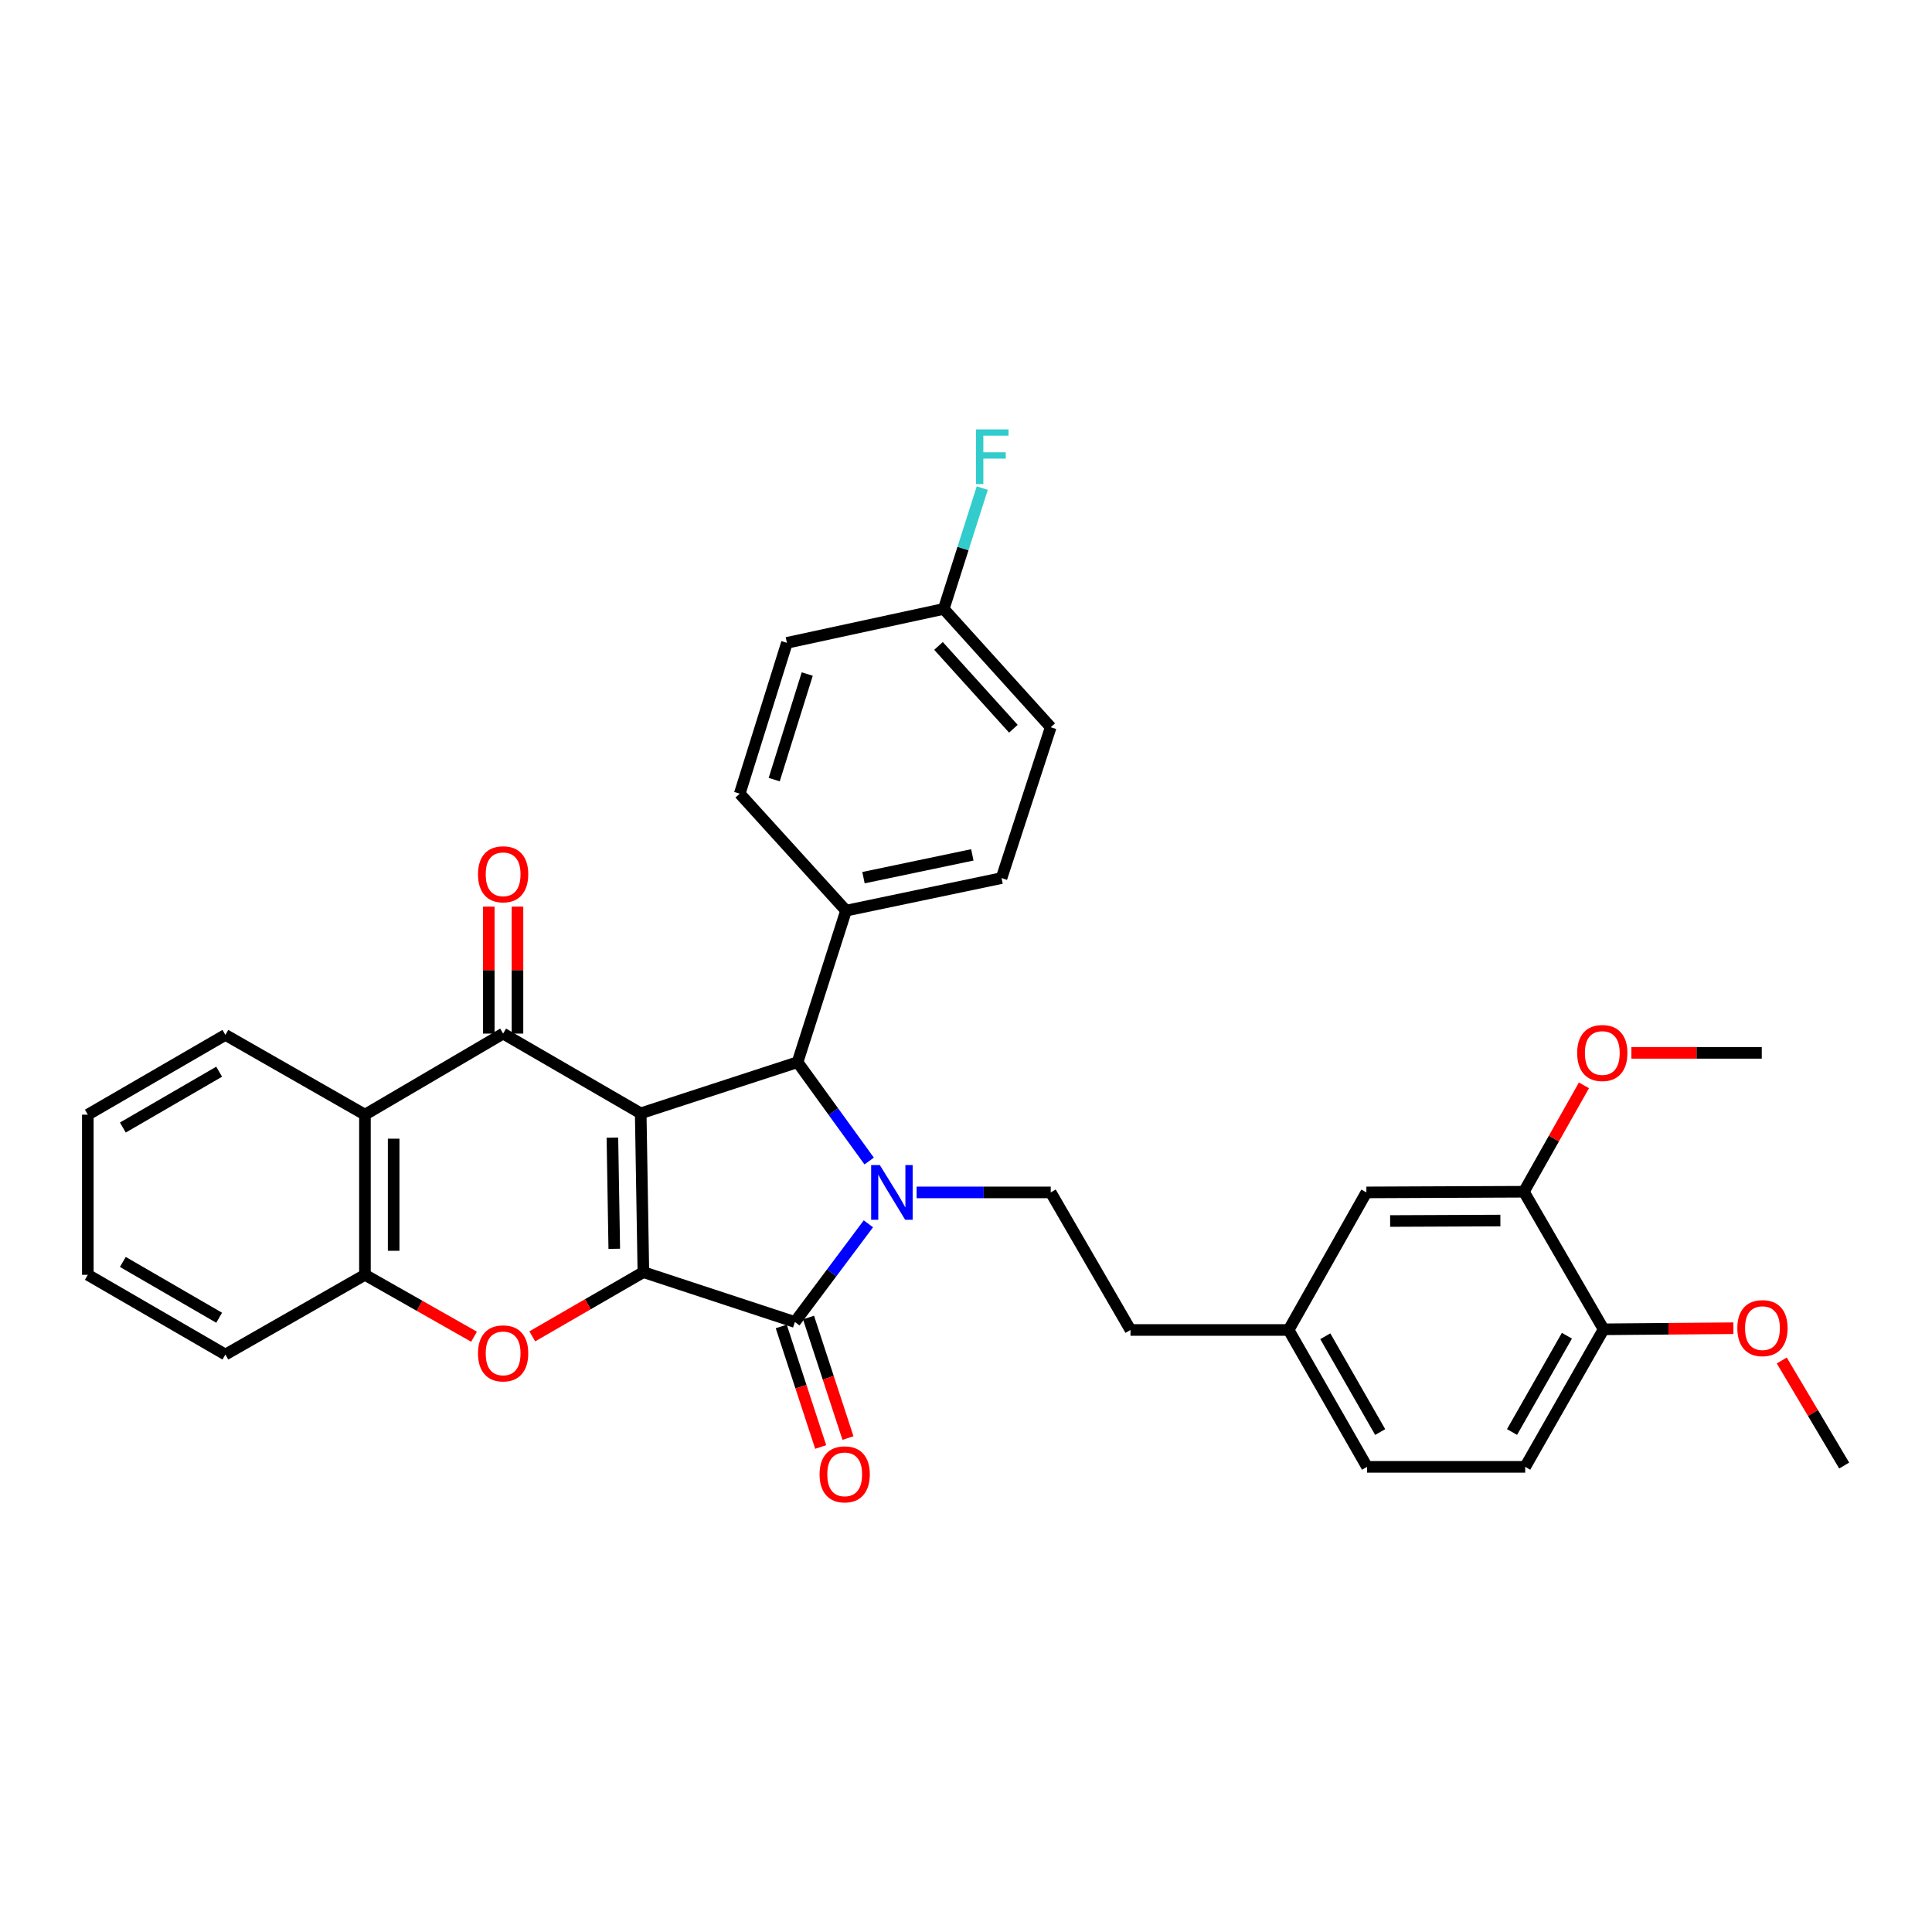 <?xml version='1.0' encoding='iso-8859-1'?>
<svg version='1.1' baseProfile='full'
              xmlns='http://www.w3.org/2000/svg'
                      xmlns:rdkit='http://www.rdkit.org/xml'
                      xmlns:xlink='http://www.w3.org/1999/xlink'
                  xml:space='preserve'
width='1000px' height='1000px' viewBox='0 0 1000 1000'>
<!-- END OF HEADER -->
<rect style='opacity:1.0;fill:#FFFFFF;stroke:none' width='1000' height='1000' x='0' y='0'> </rect>
<path class='bond-0' d='M 331.631,576.259 L 333.009,658.463' style='fill:none;fill-rule:evenodd;stroke:#000000;stroke-width:6px;stroke-linecap:butt;stroke-linejoin:miter;stroke-opacity:1' />
<path class='bond-0' d='M 316.981,588.839 L 317.946,646.381' style='fill:none;fill-rule:evenodd;stroke:#000000;stroke-width:6px;stroke-linecap:butt;stroke-linejoin:miter;stroke-opacity:1' />
<path class='bond-3' d='M 331.631,576.259 L 260.415,534.984' style='fill:none;fill-rule:evenodd;stroke:#000000;stroke-width:6px;stroke-linecap:butt;stroke-linejoin:miter;stroke-opacity:1' />
<path class='bond-4' d='M 331.631,576.259 L 412.811,549.786' style='fill:none;fill-rule:evenodd;stroke:#000000;stroke-width:6px;stroke-linecap:butt;stroke-linejoin:miter;stroke-opacity:1' />
<path class='bond-2' d='M 333.009,658.463 L 411.432,684.26' style='fill:none;fill-rule:evenodd;stroke:#000000;stroke-width:6px;stroke-linecap:butt;stroke-linejoin:miter;stroke-opacity:1' />
<path class='bond-5' d='M 333.009,658.463 L 304.26,675.08' style='fill:none;fill-rule:evenodd;stroke:#000000;stroke-width:6px;stroke-linecap:butt;stroke-linejoin:miter;stroke-opacity:1' />
<path class='bond-5' d='M 304.26,675.08 L 275.511,691.697' style='fill:none;fill-rule:evenodd;stroke:#FF0000;stroke-width:6px;stroke-linecap:butt;stroke-linejoin:miter;stroke-opacity:1' />
<path class='bond-1' d='M 449.88,600.947 L 431.345,575.366' style='fill:none;fill-rule:evenodd;stroke:#0000FF;stroke-width:6px;stroke-linecap:butt;stroke-linejoin:miter;stroke-opacity:1' />
<path class='bond-1' d='M 431.345,575.366 L 412.811,549.786' style='fill:none;fill-rule:evenodd;stroke:#000000;stroke-width:6px;stroke-linecap:butt;stroke-linejoin:miter;stroke-opacity:1' />
<path class='bond-8' d='M 474.442,617.188 L 509.146,617.188' style='fill:none;fill-rule:evenodd;stroke:#0000FF;stroke-width:6px;stroke-linecap:butt;stroke-linejoin:miter;stroke-opacity:1' />
<path class='bond-8' d='M 509.146,617.188 L 543.851,617.188' style='fill:none;fill-rule:evenodd;stroke:#000000;stroke-width:6px;stroke-linecap:butt;stroke-linejoin:miter;stroke-opacity:1' />
<path class='bond-33' d='M 449.478,633.442 L 430.455,658.851' style='fill:none;fill-rule:evenodd;stroke:#0000FF;stroke-width:6px;stroke-linecap:butt;stroke-linejoin:miter;stroke-opacity:1' />
<path class='bond-33' d='M 430.455,658.851 L 411.432,684.26' style='fill:none;fill-rule:evenodd;stroke:#000000;stroke-width:6px;stroke-linecap:butt;stroke-linejoin:miter;stroke-opacity:1' />
<path class='bond-10' d='M 404.371,686.57 L 414.579,717.763' style='fill:none;fill-rule:evenodd;stroke:#000000;stroke-width:6px;stroke-linecap:butt;stroke-linejoin:miter;stroke-opacity:1' />
<path class='bond-10' d='M 414.579,717.763 L 424.787,748.956' style='fill:none;fill-rule:evenodd;stroke:#FF0000;stroke-width:6px;stroke-linecap:butt;stroke-linejoin:miter;stroke-opacity:1' />
<path class='bond-10' d='M 418.493,681.949 L 428.701,713.142' style='fill:none;fill-rule:evenodd;stroke:#000000;stroke-width:6px;stroke-linecap:butt;stroke-linejoin:miter;stroke-opacity:1' />
<path class='bond-10' d='M 428.701,713.142 L 438.909,744.334' style='fill:none;fill-rule:evenodd;stroke:#FF0000;stroke-width:6px;stroke-linecap:butt;stroke-linejoin:miter;stroke-opacity:1' />
<path class='bond-6' d='M 260.415,534.984 L 188.894,576.945' style='fill:none;fill-rule:evenodd;stroke:#000000;stroke-width:6px;stroke-linecap:butt;stroke-linejoin:miter;stroke-opacity:1' />
<path class='bond-12' d='M 267.844,534.984 L 267.844,502.125' style='fill:none;fill-rule:evenodd;stroke:#000000;stroke-width:6px;stroke-linecap:butt;stroke-linejoin:miter;stroke-opacity:1' />
<path class='bond-12' d='M 267.844,502.125 L 267.844,469.266' style='fill:none;fill-rule:evenodd;stroke:#FF0000;stroke-width:6px;stroke-linecap:butt;stroke-linejoin:miter;stroke-opacity:1' />
<path class='bond-12' d='M 252.985,534.984 L 252.985,502.125' style='fill:none;fill-rule:evenodd;stroke:#000000;stroke-width:6px;stroke-linecap:butt;stroke-linejoin:miter;stroke-opacity:1' />
<path class='bond-12' d='M 252.985,502.125 L 252.985,469.266' style='fill:none;fill-rule:evenodd;stroke:#FF0000;stroke-width:6px;stroke-linecap:butt;stroke-linejoin:miter;stroke-opacity:1' />
<path class='bond-9' d='M 412.811,549.786 L 437.914,471.347' style='fill:none;fill-rule:evenodd;stroke:#000000;stroke-width:6px;stroke-linecap:butt;stroke-linejoin:miter;stroke-opacity:1' />
<path class='bond-34' d='M 245.359,691.88 L 217.126,675.861' style='fill:none;fill-rule:evenodd;stroke:#FF0000;stroke-width:6px;stroke-linecap:butt;stroke-linejoin:miter;stroke-opacity:1' />
<path class='bond-34' d='M 217.126,675.861 L 188.894,659.841' style='fill:none;fill-rule:evenodd;stroke:#000000;stroke-width:6px;stroke-linecap:butt;stroke-linejoin:miter;stroke-opacity:1' />
<path class='bond-7' d='M 188.894,576.945 L 188.894,659.841' style='fill:none;fill-rule:evenodd;stroke:#000000;stroke-width:6px;stroke-linecap:butt;stroke-linejoin:miter;stroke-opacity:1' />
<path class='bond-7' d='M 203.753,589.379 L 203.753,647.407' style='fill:none;fill-rule:evenodd;stroke:#000000;stroke-width:6px;stroke-linecap:butt;stroke-linejoin:miter;stroke-opacity:1' />
<path class='bond-26' d='M 188.894,576.945 L 116.662,535.661' style='fill:none;fill-rule:evenodd;stroke:#000000;stroke-width:6px;stroke-linecap:butt;stroke-linejoin:miter;stroke-opacity:1' />
<path class='bond-28' d='M 188.894,659.841 L 116.662,701.108' style='fill:none;fill-rule:evenodd;stroke:#000000;stroke-width:6px;stroke-linecap:butt;stroke-linejoin:miter;stroke-opacity:1' />
<path class='bond-19' d='M 543.851,617.188 L 585.142,688.395' style='fill:none;fill-rule:evenodd;stroke:#000000;stroke-width:6px;stroke-linecap:butt;stroke-linejoin:miter;stroke-opacity:1' />
<path class='bond-15' d='M 437.914,471.347 L 518.392,454.498' style='fill:none;fill-rule:evenodd;stroke:#000000;stroke-width:6px;stroke-linecap:butt;stroke-linejoin:miter;stroke-opacity:1' />
<path class='bond-15' d='M 446.941,454.276 L 503.276,442.482' style='fill:none;fill-rule:evenodd;stroke:#000000;stroke-width:6px;stroke-linecap:butt;stroke-linejoin:miter;stroke-opacity:1' />
<path class='bond-16' d='M 437.914,471.347 L 382.886,410.804' style='fill:none;fill-rule:evenodd;stroke:#000000;stroke-width:6px;stroke-linecap:butt;stroke-linejoin:miter;stroke-opacity:1' />
<path class='bond-11' d='M 788.76,616.841 L 707.242,617.188' style='fill:none;fill-rule:evenodd;stroke:#000000;stroke-width:6px;stroke-linecap:butt;stroke-linejoin:miter;stroke-opacity:1' />
<path class='bond-11' d='M 776.596,631.752 L 719.533,631.995' style='fill:none;fill-rule:evenodd;stroke:#000000;stroke-width:6px;stroke-linecap:butt;stroke-linejoin:miter;stroke-opacity:1' />
<path class='bond-24' d='M 788.76,616.841 L 804.302,589.311' style='fill:none;fill-rule:evenodd;stroke:#000000;stroke-width:6px;stroke-linecap:butt;stroke-linejoin:miter;stroke-opacity:1' />
<path class='bond-24' d='M 804.302,589.311 L 819.844,561.78' style='fill:none;fill-rule:evenodd;stroke:#FF0000;stroke-width:6px;stroke-linecap:butt;stroke-linejoin:miter;stroke-opacity:1' />
<path class='bond-37' d='M 788.76,616.841 L 830.027,688.049' style='fill:none;fill-rule:evenodd;stroke:#000000;stroke-width:6px;stroke-linecap:butt;stroke-linejoin:miter;stroke-opacity:1' />
<path class='bond-13' d='M 830.027,688.049 L 789.445,759.24' style='fill:none;fill-rule:evenodd;stroke:#000000;stroke-width:6px;stroke-linecap:butt;stroke-linejoin:miter;stroke-opacity:1' />
<path class='bond-13' d='M 811.031,691.369 L 782.624,741.203' style='fill:none;fill-rule:evenodd;stroke:#000000;stroke-width:6px;stroke-linecap:butt;stroke-linejoin:miter;stroke-opacity:1' />
<path class='bond-27' d='M 830.027,688.049 L 863.609,687.766' style='fill:none;fill-rule:evenodd;stroke:#000000;stroke-width:6px;stroke-linecap:butt;stroke-linejoin:miter;stroke-opacity:1' />
<path class='bond-27' d='M 863.609,687.766 L 897.191,687.482' style='fill:none;fill-rule:evenodd;stroke:#FF0000;stroke-width:6px;stroke-linecap:butt;stroke-linejoin:miter;stroke-opacity:1' />
<path class='bond-14' d='M 707.242,617.188 L 666.991,688.395' style='fill:none;fill-rule:evenodd;stroke:#000000;stroke-width:6px;stroke-linecap:butt;stroke-linejoin:miter;stroke-opacity:1' />
<path class='bond-23' d='M 518.392,454.498 L 543.851,376.414' style='fill:none;fill-rule:evenodd;stroke:#000000;stroke-width:6px;stroke-linecap:butt;stroke-linejoin:miter;stroke-opacity:1' />
<path class='bond-22' d='M 382.886,410.804 L 407.305,332.737' style='fill:none;fill-rule:evenodd;stroke:#000000;stroke-width:6px;stroke-linecap:butt;stroke-linejoin:miter;stroke-opacity:1' />
<path class='bond-22' d='M 400.73,403.53 L 417.823,348.883' style='fill:none;fill-rule:evenodd;stroke:#000000;stroke-width:6px;stroke-linecap:butt;stroke-linejoin:miter;stroke-opacity:1' />
<path class='bond-17' d='M 789.445,759.24 L 707.572,759.24' style='fill:none;fill-rule:evenodd;stroke:#000000;stroke-width:6px;stroke-linecap:butt;stroke-linejoin:miter;stroke-opacity:1' />
<path class='bond-18' d='M 666.991,688.395 L 585.142,688.395' style='fill:none;fill-rule:evenodd;stroke:#000000;stroke-width:6px;stroke-linecap:butt;stroke-linejoin:miter;stroke-opacity:1' />
<path class='bond-21' d='M 666.991,688.395 L 707.572,759.24' style='fill:none;fill-rule:evenodd;stroke:#000000;stroke-width:6px;stroke-linecap:butt;stroke-linejoin:miter;stroke-opacity:1' />
<path class='bond-21' d='M 685.971,691.636 L 714.378,741.228' style='fill:none;fill-rule:evenodd;stroke:#000000;stroke-width:6px;stroke-linecap:butt;stroke-linejoin:miter;stroke-opacity:1' />
<path class='bond-20' d='M 488.484,315.178 L 407.305,332.737' style='fill:none;fill-rule:evenodd;stroke:#000000;stroke-width:6px;stroke-linecap:butt;stroke-linejoin:miter;stroke-opacity:1' />
<path class='bond-25' d='M 488.484,315.178 L 498.453,283.911' style='fill:none;fill-rule:evenodd;stroke:#000000;stroke-width:6px;stroke-linecap:butt;stroke-linejoin:miter;stroke-opacity:1' />
<path class='bond-25' d='M 498.453,283.911 L 508.422,252.644' style='fill:none;fill-rule:evenodd;stroke:#33CCCC;stroke-width:6px;stroke-linecap:butt;stroke-linejoin:miter;stroke-opacity:1' />
<path class='bond-35' d='M 488.484,315.178 L 543.851,376.414' style='fill:none;fill-rule:evenodd;stroke:#000000;stroke-width:6px;stroke-linecap:butt;stroke-linejoin:miter;stroke-opacity:1' />
<path class='bond-35' d='M 485.767,334.329 L 524.524,377.194' style='fill:none;fill-rule:evenodd;stroke:#000000;stroke-width:6px;stroke-linecap:butt;stroke-linejoin:miter;stroke-opacity:1' />
<path class='bond-29' d='M 844.406,544.956 L 878.149,544.956' style='fill:none;fill-rule:evenodd;stroke:#FF0000;stroke-width:6px;stroke-linecap:butt;stroke-linejoin:miter;stroke-opacity:1' />
<path class='bond-29' d='M 878.149,544.956 L 911.892,544.956' style='fill:none;fill-rule:evenodd;stroke:#000000;stroke-width:6px;stroke-linecap:butt;stroke-linejoin:miter;stroke-opacity:1' />
<path class='bond-31' d='M 116.662,535.661 L 45.455,576.945' style='fill:none;fill-rule:evenodd;stroke:#000000;stroke-width:6px;stroke-linecap:butt;stroke-linejoin:miter;stroke-opacity:1' />
<path class='bond-31' d='M 113.434,554.709 L 63.588,583.607' style='fill:none;fill-rule:evenodd;stroke:#000000;stroke-width:6px;stroke-linecap:butt;stroke-linejoin:miter;stroke-opacity:1' />
<path class='bond-30' d='M 922.244,704.186 L 938.395,731.374' style='fill:none;fill-rule:evenodd;stroke:#FF0000;stroke-width:6px;stroke-linecap:butt;stroke-linejoin:miter;stroke-opacity:1' />
<path class='bond-30' d='M 938.395,731.374 L 954.545,758.563' style='fill:none;fill-rule:evenodd;stroke:#000000;stroke-width:6px;stroke-linecap:butt;stroke-linejoin:miter;stroke-opacity:1' />
<path class='bond-36' d='M 116.662,701.108 L 45.455,659.841' style='fill:none;fill-rule:evenodd;stroke:#000000;stroke-width:6px;stroke-linecap:butt;stroke-linejoin:miter;stroke-opacity:1' />
<path class='bond-36' d='M 113.432,682.062 L 63.586,653.175' style='fill:none;fill-rule:evenodd;stroke:#000000;stroke-width:6px;stroke-linecap:butt;stroke-linejoin:miter;stroke-opacity:1' />
<path class='bond-32' d='M 45.455,576.945 L 45.455,659.841' style='fill:none;fill-rule:evenodd;stroke:#000000;stroke-width:6px;stroke-linecap:butt;stroke-linejoin:miter;stroke-opacity:1' />
<path  class='atom-2' d='M 455.387 603.028
L 464.667 618.028
Q 465.587 619.508, 467.067 622.188
Q 468.547 624.868, 468.627 625.028
L 468.627 603.028
L 472.387 603.028
L 472.387 631.348
L 468.507 631.348
L 458.547 614.948
Q 457.387 613.028, 456.147 610.828
Q 454.947 608.628, 454.587 607.948
L 454.587 631.348
L 450.907 631.348
L 450.907 603.028
L 455.387 603.028
' fill='#0000FF'/>
<path  class='atom-6' d='M 247.415 700.503
Q 247.415 693.703, 250.775 689.903
Q 254.135 686.103, 260.415 686.103
Q 266.695 686.103, 270.055 689.903
Q 273.415 693.703, 273.415 700.503
Q 273.415 707.383, 270.015 711.303
Q 266.615 715.183, 260.415 715.183
Q 254.175 715.183, 250.775 711.303
Q 247.415 707.423, 247.415 700.503
M 260.415 711.983
Q 264.735 711.983, 267.055 709.103
Q 269.415 706.183, 269.415 700.503
Q 269.415 694.943, 267.055 692.143
Q 264.735 689.303, 260.415 689.303
Q 256.095 689.303, 253.735 692.103
Q 251.415 694.903, 251.415 700.503
Q 251.415 706.223, 253.735 709.103
Q 256.095 711.983, 260.415 711.983
' fill='#FF0000'/>
<path  class='atom-11' d='M 424.212 763.117
Q 424.212 756.317, 427.572 752.517
Q 430.932 748.717, 437.212 748.717
Q 443.492 748.717, 446.852 752.517
Q 450.212 756.317, 450.212 763.117
Q 450.212 769.997, 446.812 773.917
Q 443.412 777.797, 437.212 777.797
Q 430.972 777.797, 427.572 773.917
Q 424.212 770.037, 424.212 763.117
M 437.212 774.597
Q 441.532 774.597, 443.852 771.717
Q 446.212 768.797, 446.212 763.117
Q 446.212 757.557, 443.852 754.757
Q 441.532 751.917, 437.212 751.917
Q 432.892 751.917, 430.532 754.717
Q 428.212 757.517, 428.212 763.117
Q 428.212 768.837, 430.532 771.717
Q 432.892 774.597, 437.212 774.597
' fill='#FF0000'/>
<path  class='atom-13' d='M 247.415 452.523
Q 247.415 445.723, 250.775 441.923
Q 254.135 438.123, 260.415 438.123
Q 266.695 438.123, 270.055 441.923
Q 273.415 445.723, 273.415 452.523
Q 273.415 459.403, 270.015 463.323
Q 266.615 467.203, 260.415 467.203
Q 254.175 467.203, 250.775 463.323
Q 247.415 459.443, 247.415 452.523
M 260.415 464.003
Q 264.735 464.003, 267.055 461.123
Q 269.415 458.203, 269.415 452.523
Q 269.415 446.963, 267.055 444.163
Q 264.735 441.323, 260.415 441.323
Q 256.095 441.323, 253.735 444.123
Q 251.415 446.923, 251.415 452.523
Q 251.415 458.243, 253.735 461.123
Q 256.095 464.003, 260.415 464.003
' fill='#FF0000'/>
<path  class='atom-25' d='M 816.342 545.036
Q 816.342 538.236, 819.702 534.436
Q 823.062 530.636, 829.342 530.636
Q 835.622 530.636, 838.982 534.436
Q 842.342 538.236, 842.342 545.036
Q 842.342 551.916, 838.942 555.836
Q 835.542 559.716, 829.342 559.716
Q 823.102 559.716, 819.702 555.836
Q 816.342 551.956, 816.342 545.036
M 829.342 556.516
Q 833.662 556.516, 835.982 553.636
Q 838.342 550.716, 838.342 545.036
Q 838.342 539.476, 835.982 536.676
Q 833.662 533.836, 829.342 533.836
Q 825.022 533.836, 822.662 536.636
Q 820.342 539.436, 820.342 545.036
Q 820.342 550.756, 822.662 553.636
Q 825.022 556.516, 829.342 556.516
' fill='#FF0000'/>
<path  class='atom-26' d='M 505.176 222.257
L 522.016 222.257
L 522.016 225.497
L 508.976 225.497
L 508.976 234.097
L 520.576 234.097
L 520.576 237.377
L 508.976 237.377
L 508.976 250.577
L 505.176 250.577
L 505.176 222.257
' fill='#33CCCC'/>
<path  class='atom-28' d='M 899.247 687.435
Q 899.247 680.635, 902.607 676.835
Q 905.967 673.035, 912.247 673.035
Q 918.527 673.035, 921.887 676.835
Q 925.247 680.635, 925.247 687.435
Q 925.247 694.315, 921.847 698.235
Q 918.447 702.115, 912.247 702.115
Q 906.007 702.115, 902.607 698.235
Q 899.247 694.355, 899.247 687.435
M 912.247 698.915
Q 916.567 698.915, 918.887 696.035
Q 921.247 693.115, 921.247 687.435
Q 921.247 681.875, 918.887 679.075
Q 916.567 676.235, 912.247 676.235
Q 907.927 676.235, 905.567 679.035
Q 903.247 681.835, 903.247 687.435
Q 903.247 693.155, 905.567 696.035
Q 907.927 698.915, 912.247 698.915
' fill='#FF0000'/>
</svg>
